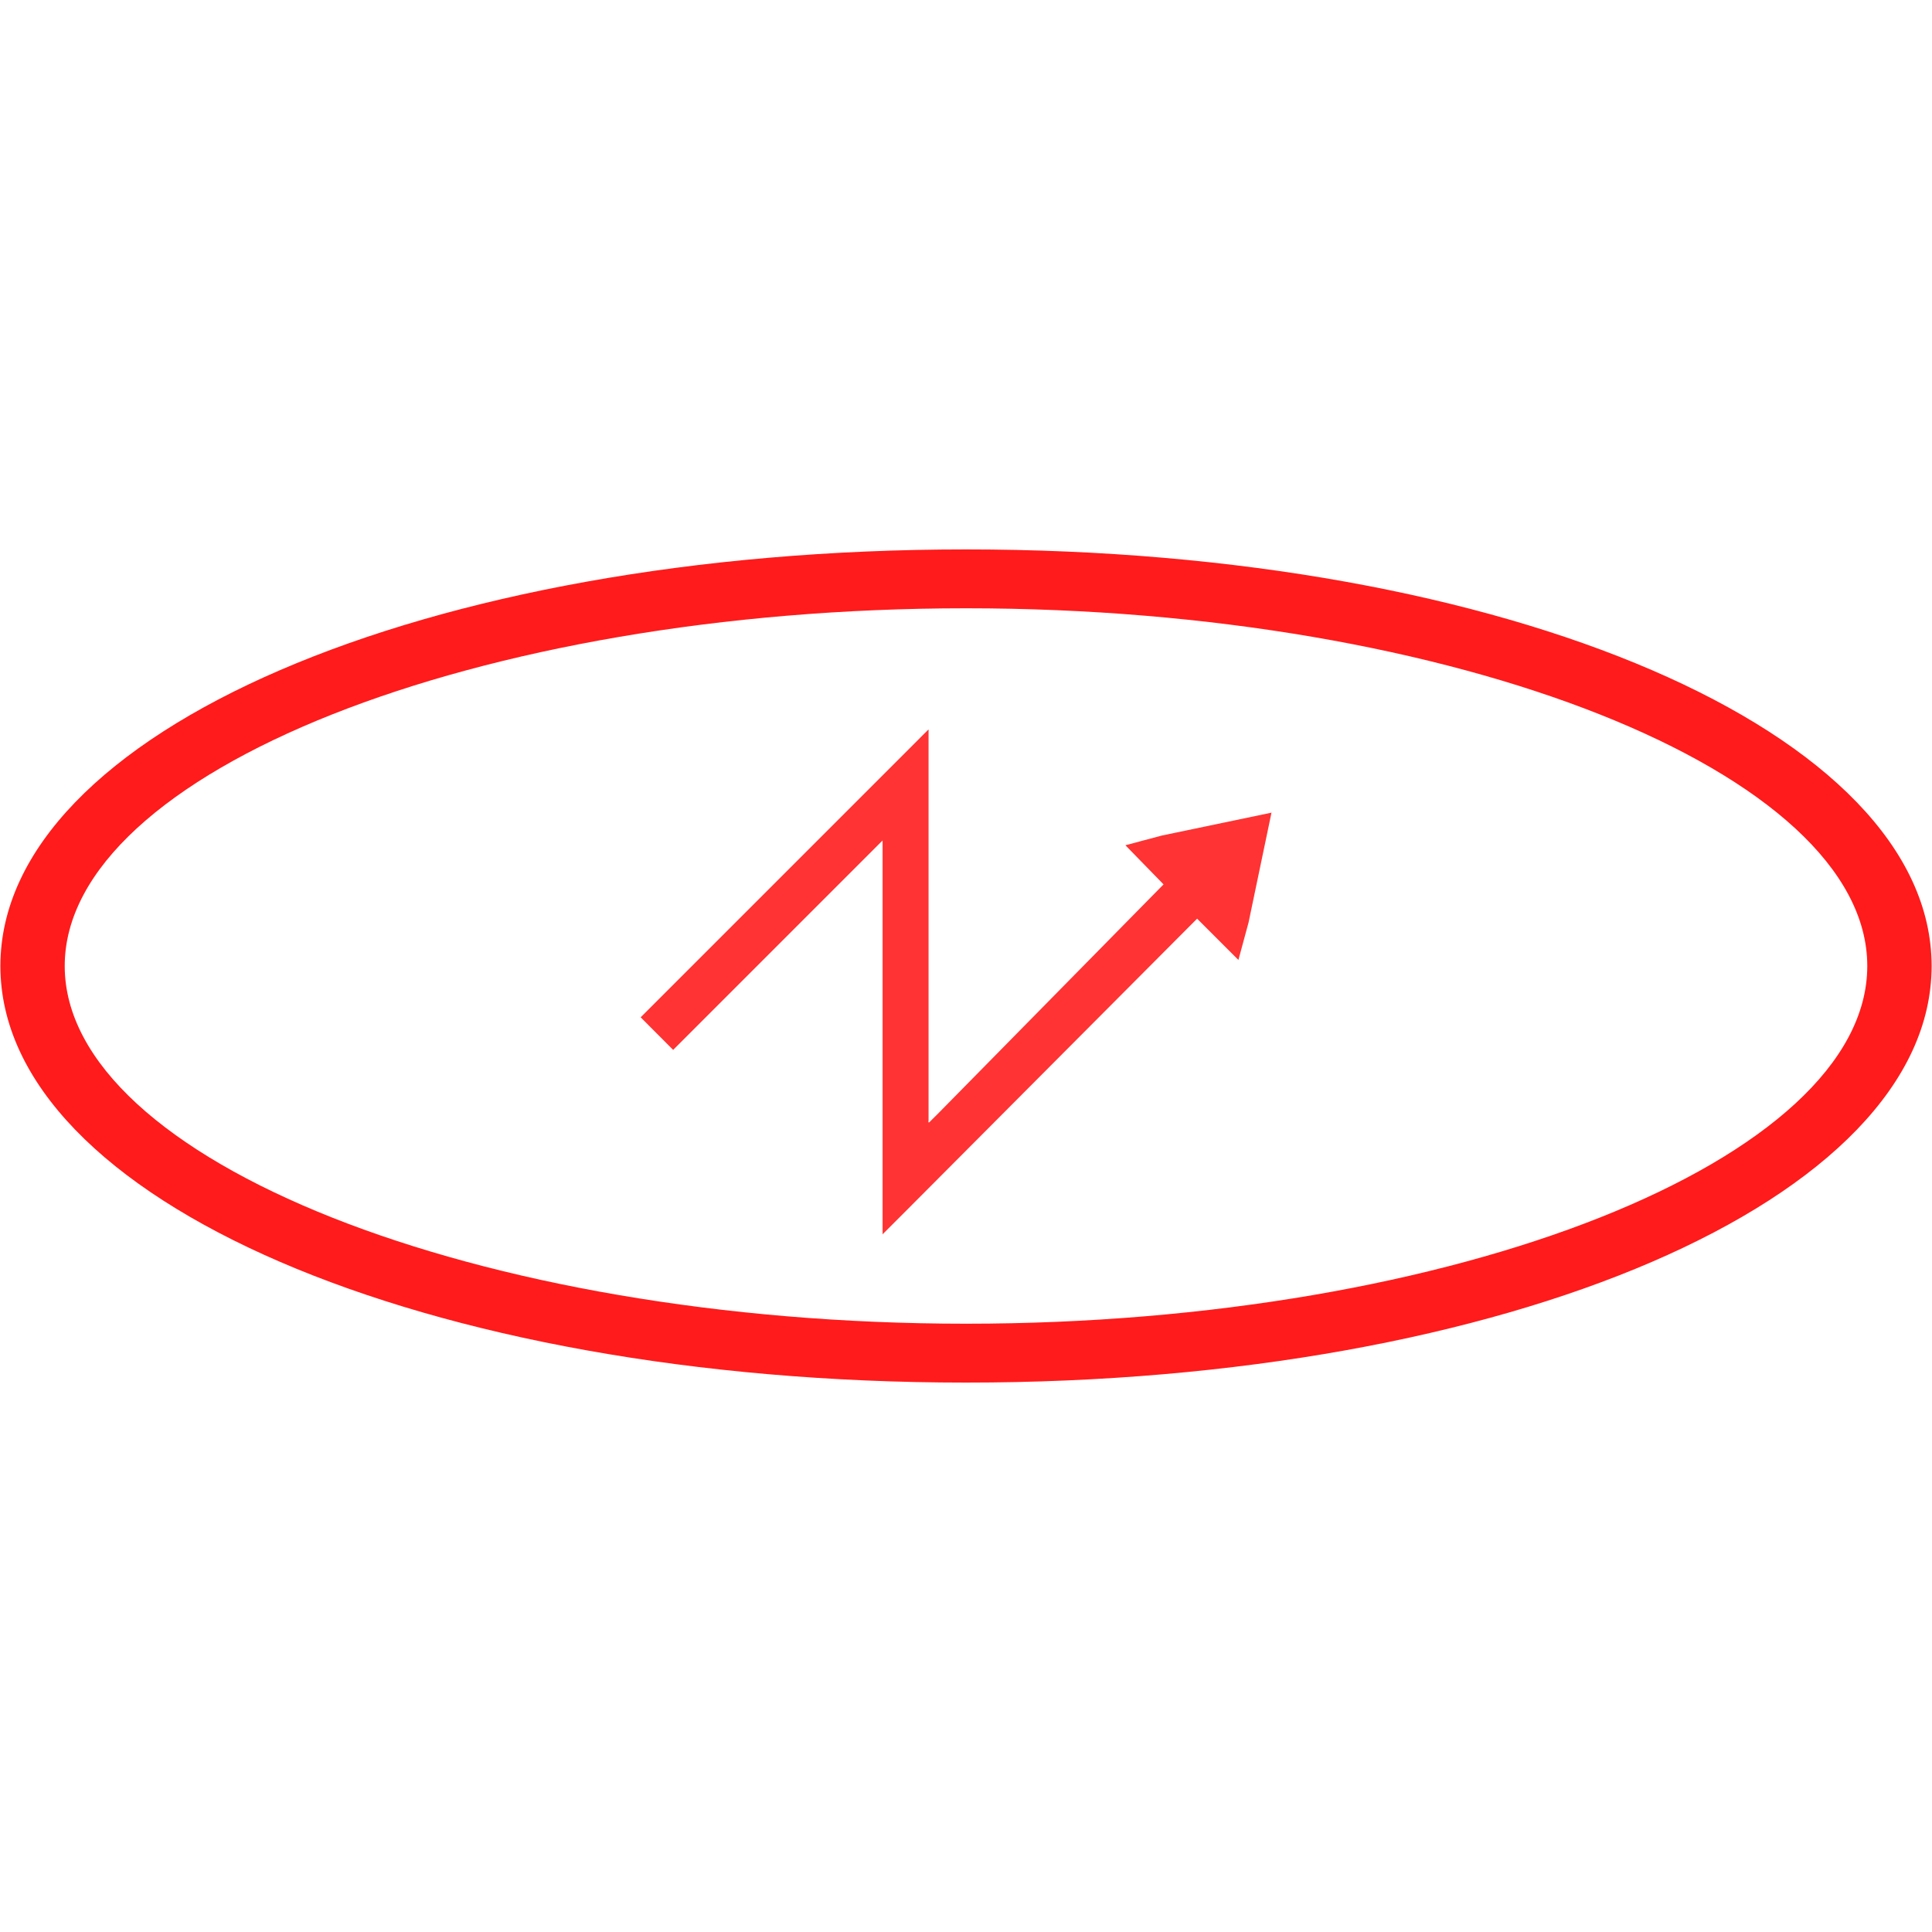 <svg id="图层_1" data-name="图层 1" xmlns="http://www.w3.org/2000/svg" viewBox="0 0 400 400"><defs><style>.cls-1{fill:#ff1b1b;}.cls-2{fill:#f33;}</style></defs><path class="cls-1" d="M200,113.75C87.89,113.75.08,151.63.08,200S87.89,286.25,200,286.25,399.92,248.37,399.92,200,312.11,113.75,200,113.75Zm0,160.31C98.86,274.06,13.4,240.15,13.4,200S98.86,125.94,200,125.94,386.6,159.85,386.6,200,301.14,274.06,200,274.06Z"/><path class="cls-2" d="M139.37,217.37l28-28,9.31-9.31,4.47-4.47,1.12-1.12.28-.28c.08-.07.22-.27.18,0v81.36l0,0,.07-.07.3-.3,1.19-1.19,2.39-2.39,61.17-61.4,8.55,8.55L258.5,191l4.75-22.75L240.5,173l-7.5,2,7.9,8.1-46.77,47.54L193,231.76c-.32.26-.92,1.16-.75.23V151.3c.09-.49-.21-.06-.39.1l-.6.59-2.38,2.39-9.54,9.54-18.7,18.7-28,28Z"/></svg>